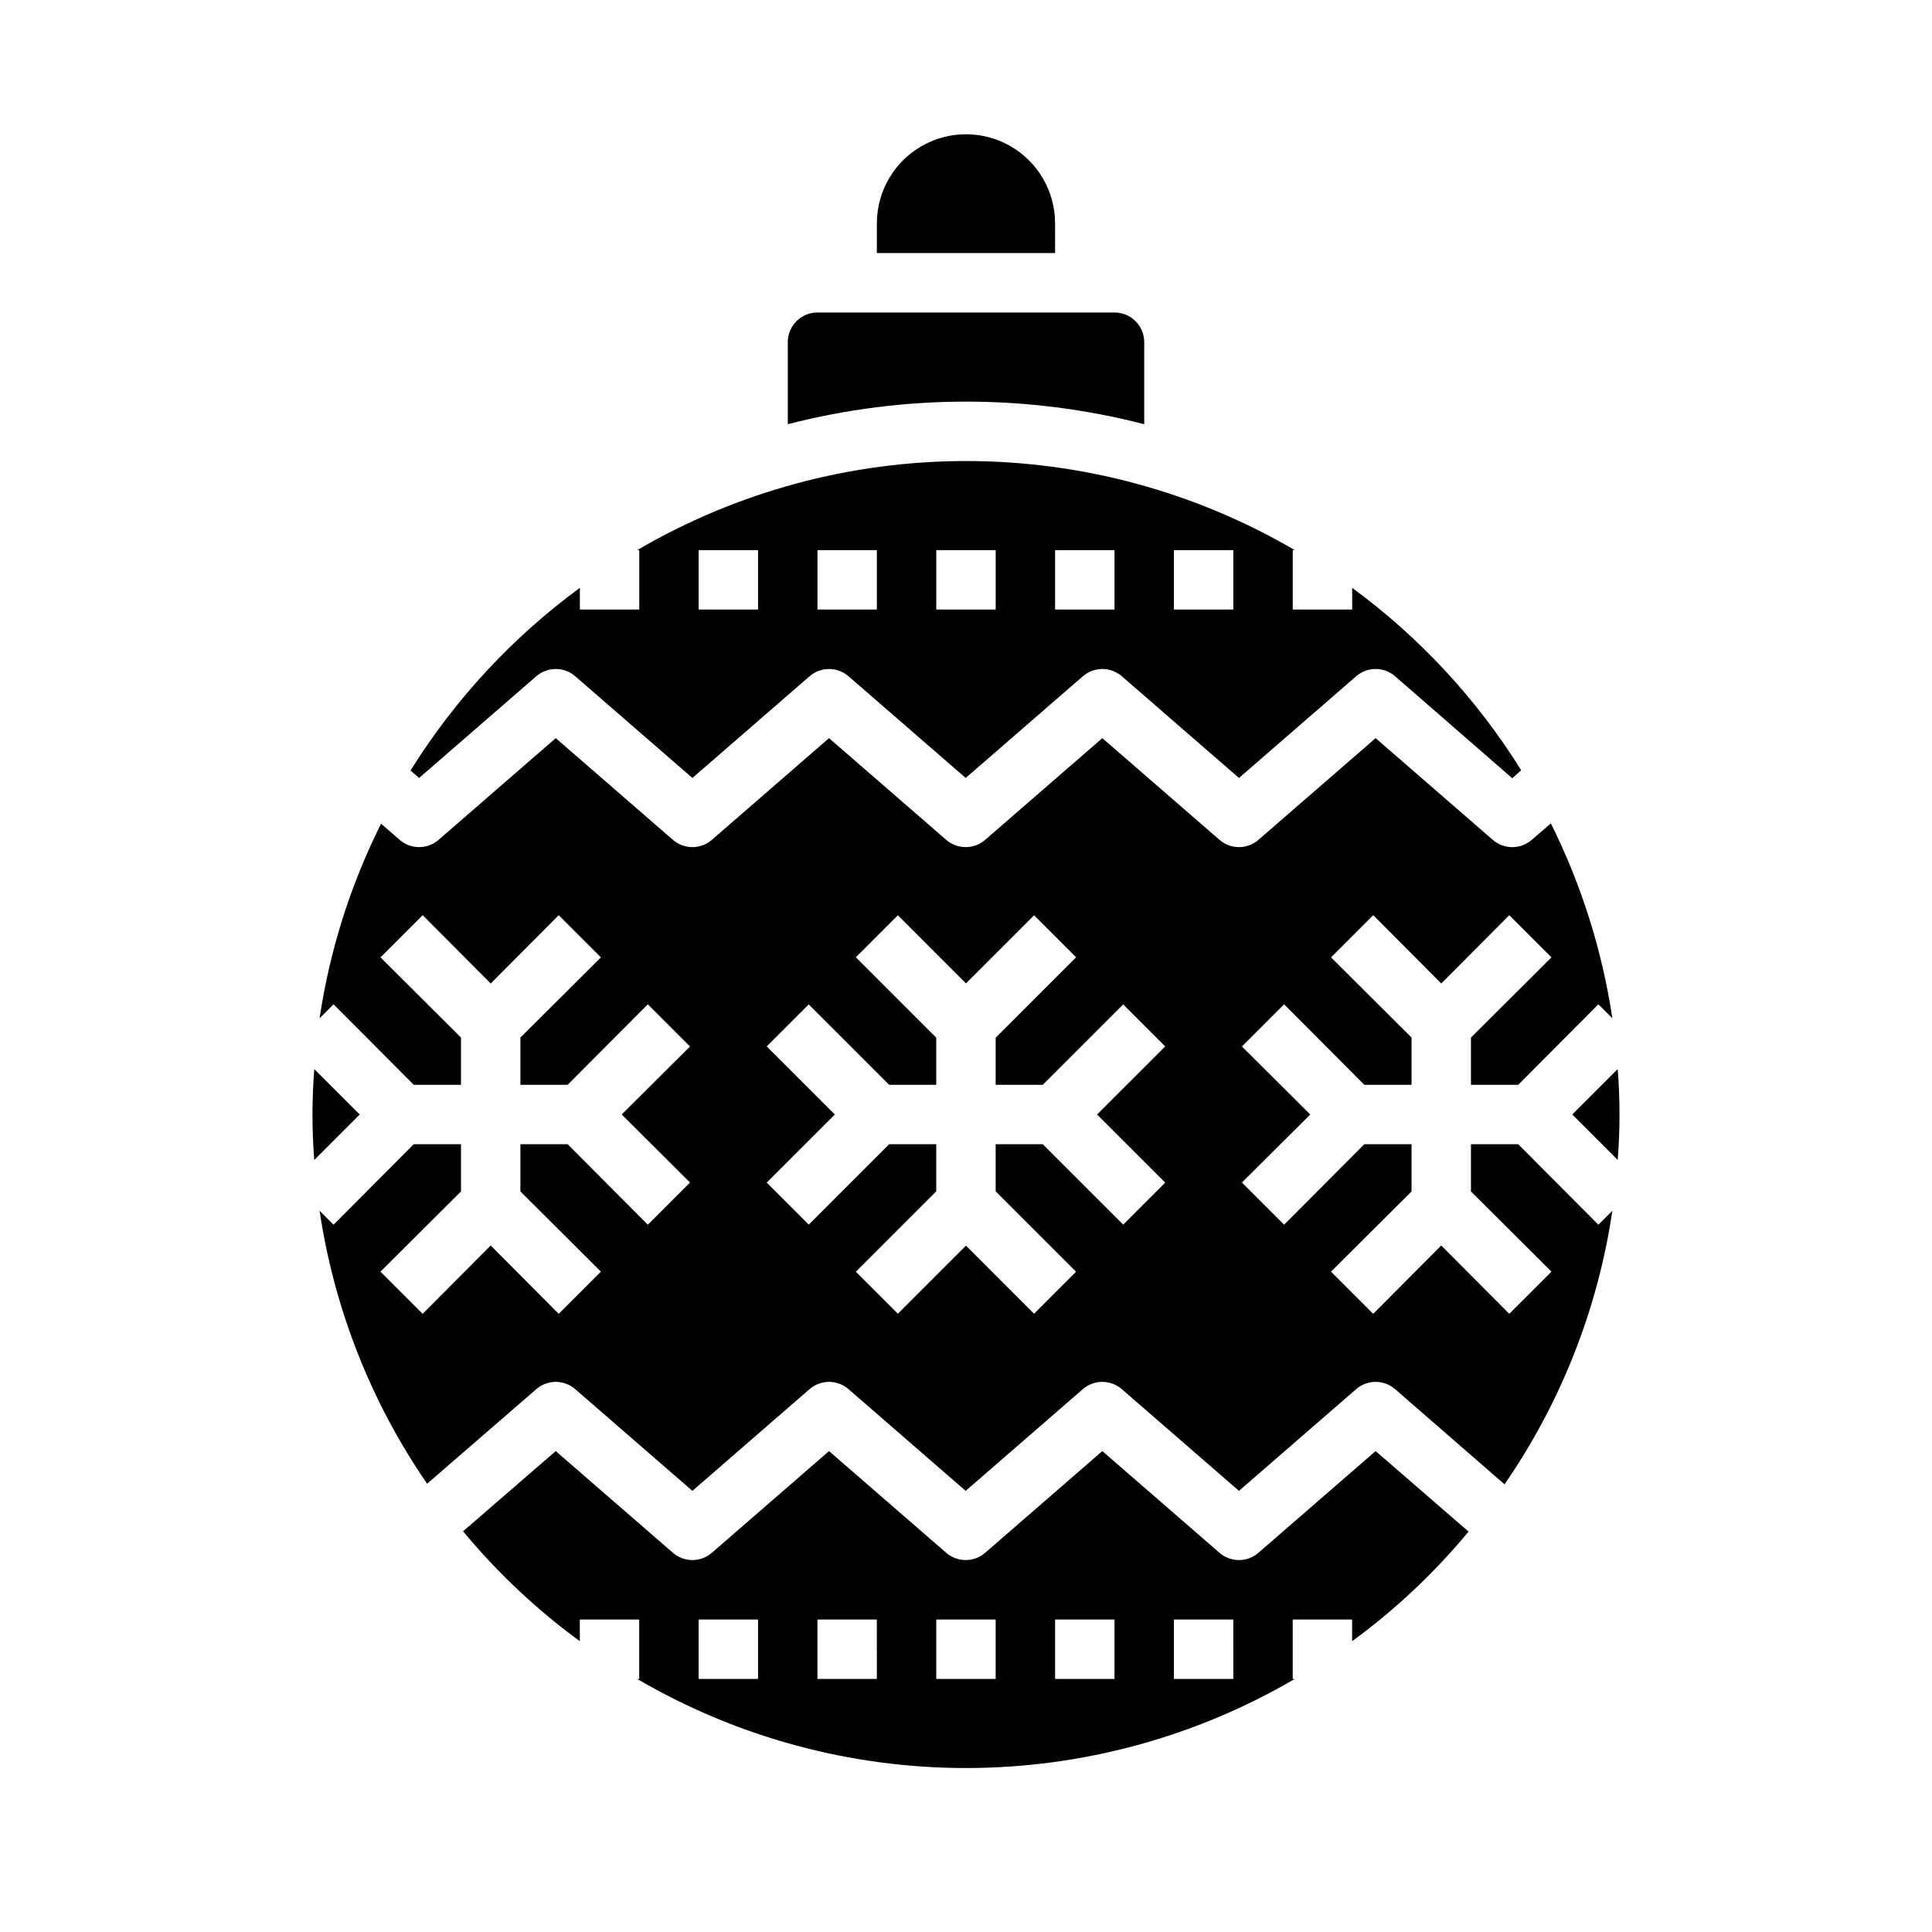 <?xml version="1.0" encoding="UTF-8"?>
<!-- Uploaded to: SVG Repo, www.svgrepo.com, Generator: SVG Repo Mixer Tools -->
<svg fill="#000000" width="800px" height="800px" version="1.1" viewBox="144 144 512 512" xmlns="http://www.w3.org/2000/svg">
 <g>
  <path d="m239.33 439.36-12.043-12.043c-0.316 4.012-0.477 8.027-0.477 12.043s0.156 8.031 0.473 12.043z"/>
  <path d="m571.29 464.86-3.699 3.699-21.254-21.332h-12.516v12.516l21.332 21.254-11.18 11.18-18.027-18.105-18.027 18.105-11.18-11.18 21.336-21.254v-12.516h-12.516l-21.254 21.332-11.18-11.18 18.105-18.023-18.105-18.027 11.18-11.18 21.254 21.336h12.516v-12.52l-21.332-21.254 11.18-11.18 18.023 18.109 18.027-18.105 11.18 11.18-21.332 21.25v12.52h12.516l21.254-21.332 3.699 3.699v-0.004c-2.695-17.957-8.195-35.383-16.293-51.641l-5.117 4.41c-2.981 2.543-7.375 2.508-10.312-0.078l-31.016-26.922-31.016 26.922c-2.973 2.609-7.422 2.609-10.391 0l-31.016-26.922-31.016 26.922c-2.973 2.609-7.422 2.609-10.395 0l-31.016-26.922-31.016 26.922c-2.969 2.609-7.418 2.609-10.391 0l-31.016-26.922-31.016 26.922c-2.973 2.609-7.418 2.609-10.391 0l-4.879-4.25c-8.125 16.215-13.625 33.621-16.297 51.559l3.699-3.699 21.254 21.336h12.52v-12.52l-21.332-21.254 11.18-11.18 18.023 18.109 18.027-18.105 11.18 11.18-21.336 21.25v12.52h12.516l21.254-21.332 11.18 11.18-18.105 18.023 18.105 18.027-11.18 11.18-21.254-21.336h-12.516v12.516l21.332 21.254-11.18 11.18-18.023-18.105-18.027 18.105-11.18-11.18 21.336-21.254v-12.516h-12.52l-21.254 21.332-3.699-3.699c3.863 25.973 13.609 50.715 28.496 72.344l28.891-25.031c2.973-2.613 7.418-2.613 10.391 0l31.016 26.922 31.016-26.922c2.973-2.613 7.422-2.613 10.391 0l31.016 26.922 31.016-26.922h0.004c2.969-2.613 7.418-2.613 10.391 0l31.016 26.922 31.016-26.922c2.969-2.613 7.418-2.613 10.391 0l28.969 25.191c14.945-21.664 24.723-46.469 28.574-72.504zm-118.5-7.453-11.133 11.133-21.309-21.312h-12.484v12.484l21.309 21.309-11.133 11.133-18.047-18.051-18.051 18.051-11.133-11.133 21.309-21.309v-12.484h-12.484l-21.309 21.309-11.133-11.133 18.051-18.047-18.051-18.051 11.133-11.133 21.309 21.312h12.484v-12.488l-21.309-21.309 11.133-11.133 18.051 18.055 18.051-18.051 11.133 11.133-21.312 21.305v12.488h12.484l21.309-21.309 11.133 11.133-18.051 18.047z"/>
  <path d="m508.55 528.55-31.016 26.922v0.004c-2.973 2.609-7.422 2.609-10.391 0l-31.016-26.922-31.016 26.922c-2.973 2.609-7.422 2.609-10.395 0l-31.016-26.922-31.016 26.922c-2.969 2.609-7.418 2.609-10.391 0l-31.016-26.922-24.562 21.254h0.004c9.07 10.945 19.461 20.73 30.938 29.125v-5.746h15.742v15.742h-0.551c26.438 15.465 56.516 23.617 87.145 23.617s60.703-8.152 87.141-23.617h-0.551v-15.742h15.742v5.746h0.004c11.449-8.367 21.812-18.125 30.855-29.047zm-163.66 60.379h-15.746v-15.742h15.742zm31.488 0h-15.746v-15.742h15.742zm31.488 0h-15.746v-15.742h15.742zm31.488 0h-15.746v-15.742h15.742zm31.488 0h-15.746v-15.742h15.742z"/>
  <path d="m376.38 211.07h47.23v-7.871c0-8.438-4.5-16.234-11.809-20.453-7.305-4.219-16.309-4.219-23.613 0-7.309 4.219-11.809 12.016-11.809 20.453z"/>
  <path d="m352.77 234.69v21.727c30.984-7.977 63.48-7.977 94.465 0v-21.727c0-2.09-0.828-4.09-2.305-5.566-1.477-1.477-3.481-2.309-5.566-2.309h-78.723c-4.348 0-7.871 3.527-7.871 7.875z"/>
  <path d="m252.79 348.2 2.281 1.969 31.016-26.922c2.973-2.609 7.418-2.609 10.391 0l31.016 26.922 31.016-26.922c2.973-2.609 7.422-2.609 10.391 0l31.016 26.922 31.016-26.922h0.004c2.969-2.609 7.418-2.609 10.391 0l31.016 26.922 31.016-26.922c2.969-2.609 7.418-2.609 10.391 0l31.016 27 2.363-2.125h-0.004c-11.707-18.82-26.914-35.227-44.789-48.332v5.746h-15.746v-15.746h0.551c-26.438-15.465-56.512-23.613-87.141-23.613s-60.707 8.148-87.145 23.613h0.551v15.742l-15.742 0.004v-5.746c-17.906 13.129-33.137 29.562-44.871 48.41zm202.31-58.41h15.742v15.742l-15.742 0.004zm-31.488 0h15.742v15.742l-15.742 0.004zm-31.488 0h15.742v15.742l-15.742 0.004zm-31.488 0h15.742v15.742l-15.742 0.004zm-31.488 0h15.742v15.742l-15.742 0.004z"/>
  <path d="m572.71 451.4c0.316-4.016 0.473-8.027 0.473-12.043s-0.156-8.031-0.473-12.043l-12.043 12.043z"/>
 </g>
</svg>